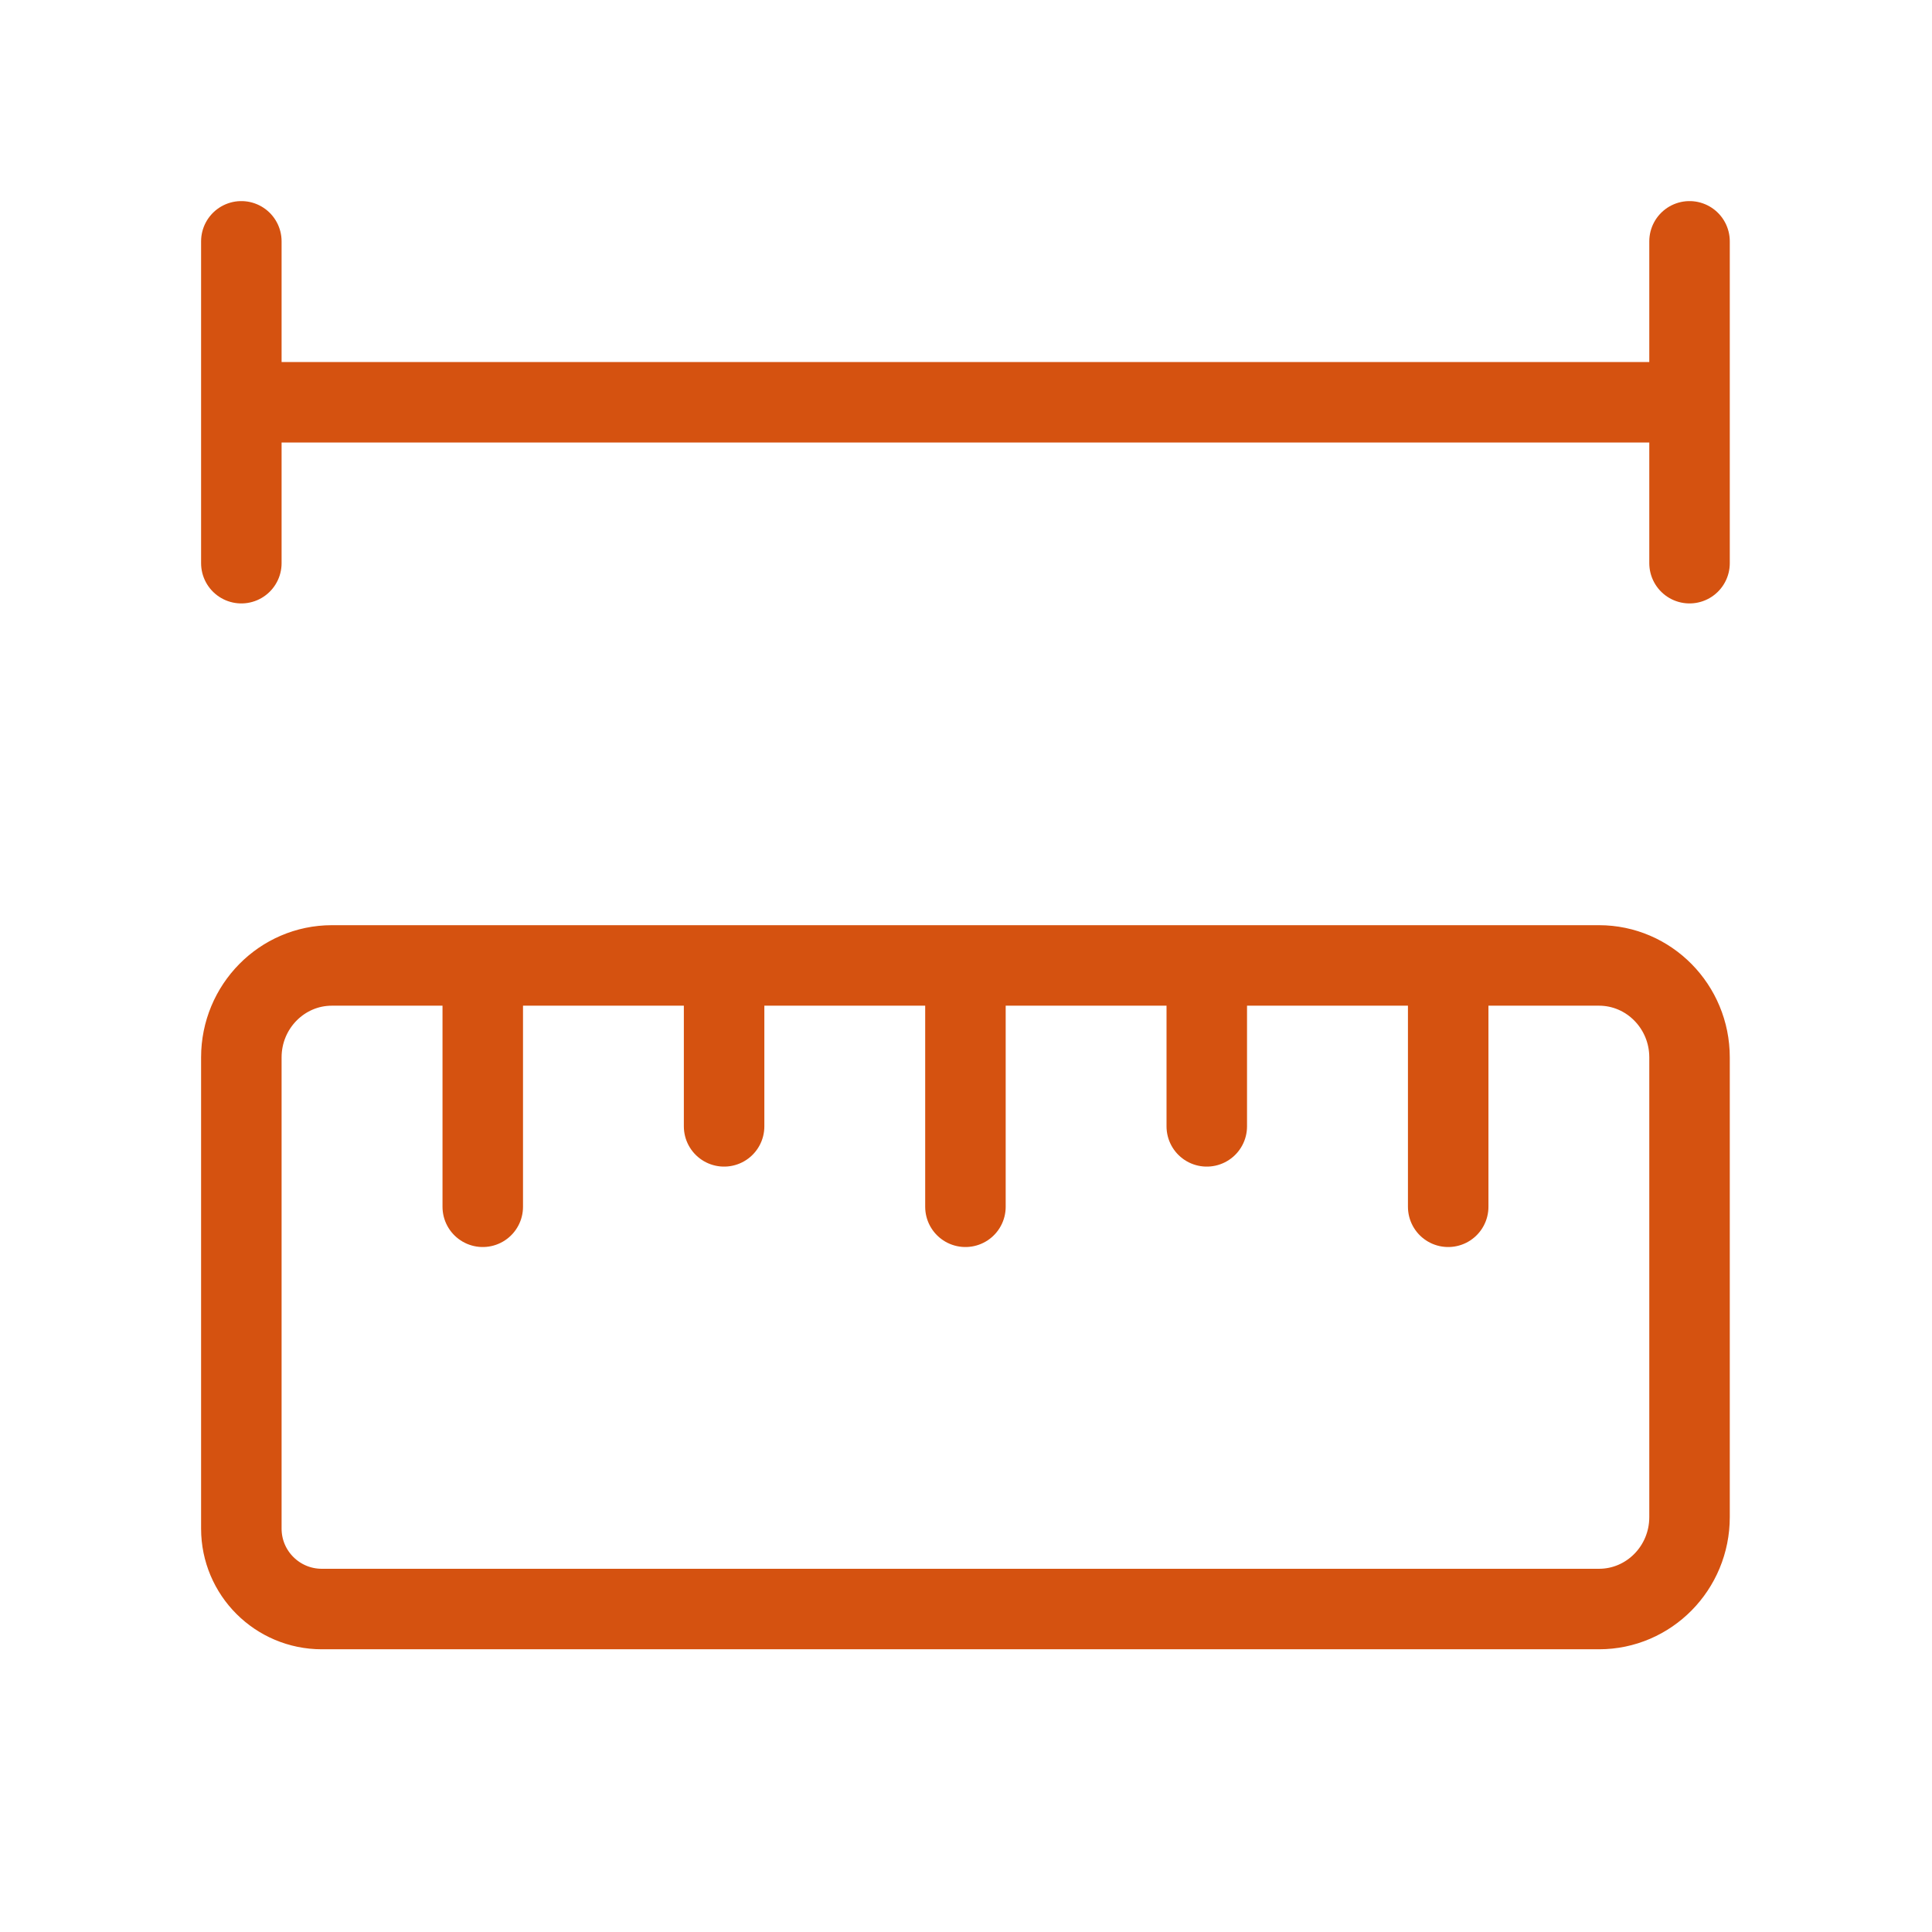 <?xml version="1.0" encoding="UTF-8"?> <svg xmlns="http://www.w3.org/2000/svg" viewBox="0 0 24.00 24.00" data-guides="{&quot;vertical&quot;:[],&quot;horizontal&quot;:[]}"><path fill="none" stroke="#d55210" fill-opacity="1" stroke-width="1" stroke-opacity="1" color="rgb(51, 51, 51)" stroke-linecap="round" stroke-linejoin="round" id="tSvg9b82f94f64" title="Path 22" d="M19.863 11.993C20.484 11.993 20.988 12.505 20.988 13.135C20.988 15.039 20.988 16.942 20.988 18.846C20.988 19.477 20.484 19.988 19.863 19.988C14.575 19.988 9.286 19.988 3.998 19.988C3.446 19.988 2.998 19.541 2.998 18.989C2.998 17.038 2.998 15.087 2.998 13.135C2.998 12.505 3.502 11.993 4.123 11.993C9.37 11.993 14.617 11.993 19.863 11.993ZM8.995 11.993C8.995 12.659 8.995 13.326 8.995 13.992M5.997 11.993C5.997 12.992 5.997 13.992 5.997 14.991M11.993 11.993C11.993 12.992 11.993 13.992 11.993 14.991M17.99 11.993C17.99 12.992 17.99 13.992 17.99 14.991M14.991 11.993C14.991 12.659 14.991 13.326 14.991 13.992M2.998 2.998C2.998 4.331 2.998 5.663 2.998 6.996M2.998 4.997C8.995 4.997 14.991 4.997 20.988 4.997M20.988 2.998C20.988 4.331 20.988 5.663 20.988 6.996" stroke-dasharray=""></path><defs></defs></svg> 